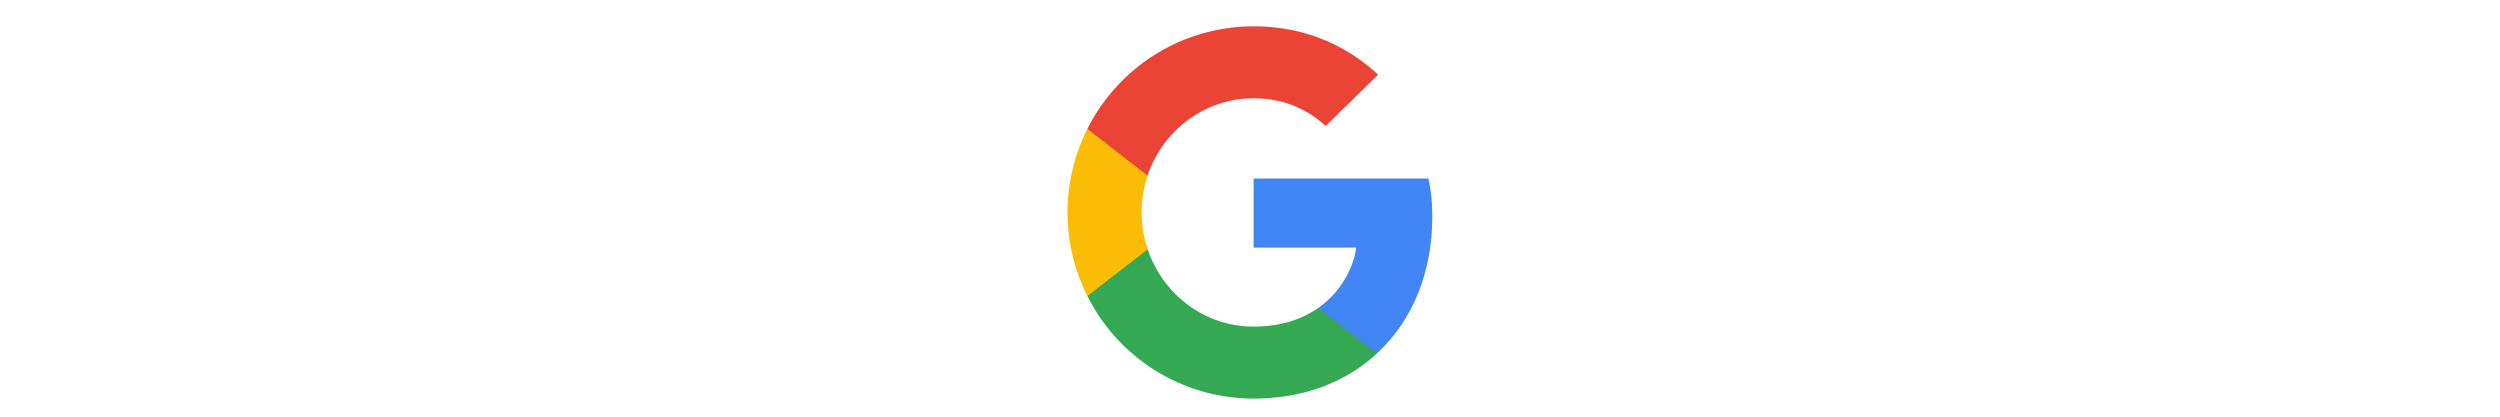 <svg xmlns="http://www.w3.org/2000/svg" width="120" height="20" fill="none"><path fill="#4285F4" d="M68.75 10.397c0-.735-.059-1.27-.188-1.827h-8.388v3.316h4.924c-.1.824-.635 2.064-1.827 2.898l-.016.111 2.652 2.055.183.018c1.688-1.559 2.66-3.851 2.66-6.571"/><path fill="#34A853" d="M60.175 19.132c2.412 0 4.437-.794 5.916-2.164l-2.82-2.184c-.754.526-1.766.893-3.096.893-2.363 0-4.368-1.558-5.083-3.712l-.105.009-2.757 2.134-.036.1a8.927 8.927 0 0 0 7.98 4.924Z"/><path fill="#FBBC05" d="M55.092 11.965a5.5 5.5 0 0 1-.298-1.767c0-.615.11-1.21.288-1.767l-.005-.118-2.792-2.168-.091.043a8.942 8.942 0 0 0-.953 4.01c0 1.44.347 2.8.953 4.01l2.898-2.243"/><path fill="#EB4335" d="M60.175 4.718c1.677 0 2.809.725 3.454 1.33l2.521-2.462c-1.548-1.439-3.563-2.322-5.975-2.322a8.927 8.927 0 0 0-7.981 4.923l2.888 2.243c.725-2.154 2.73-3.712 5.093-3.712"/></svg>